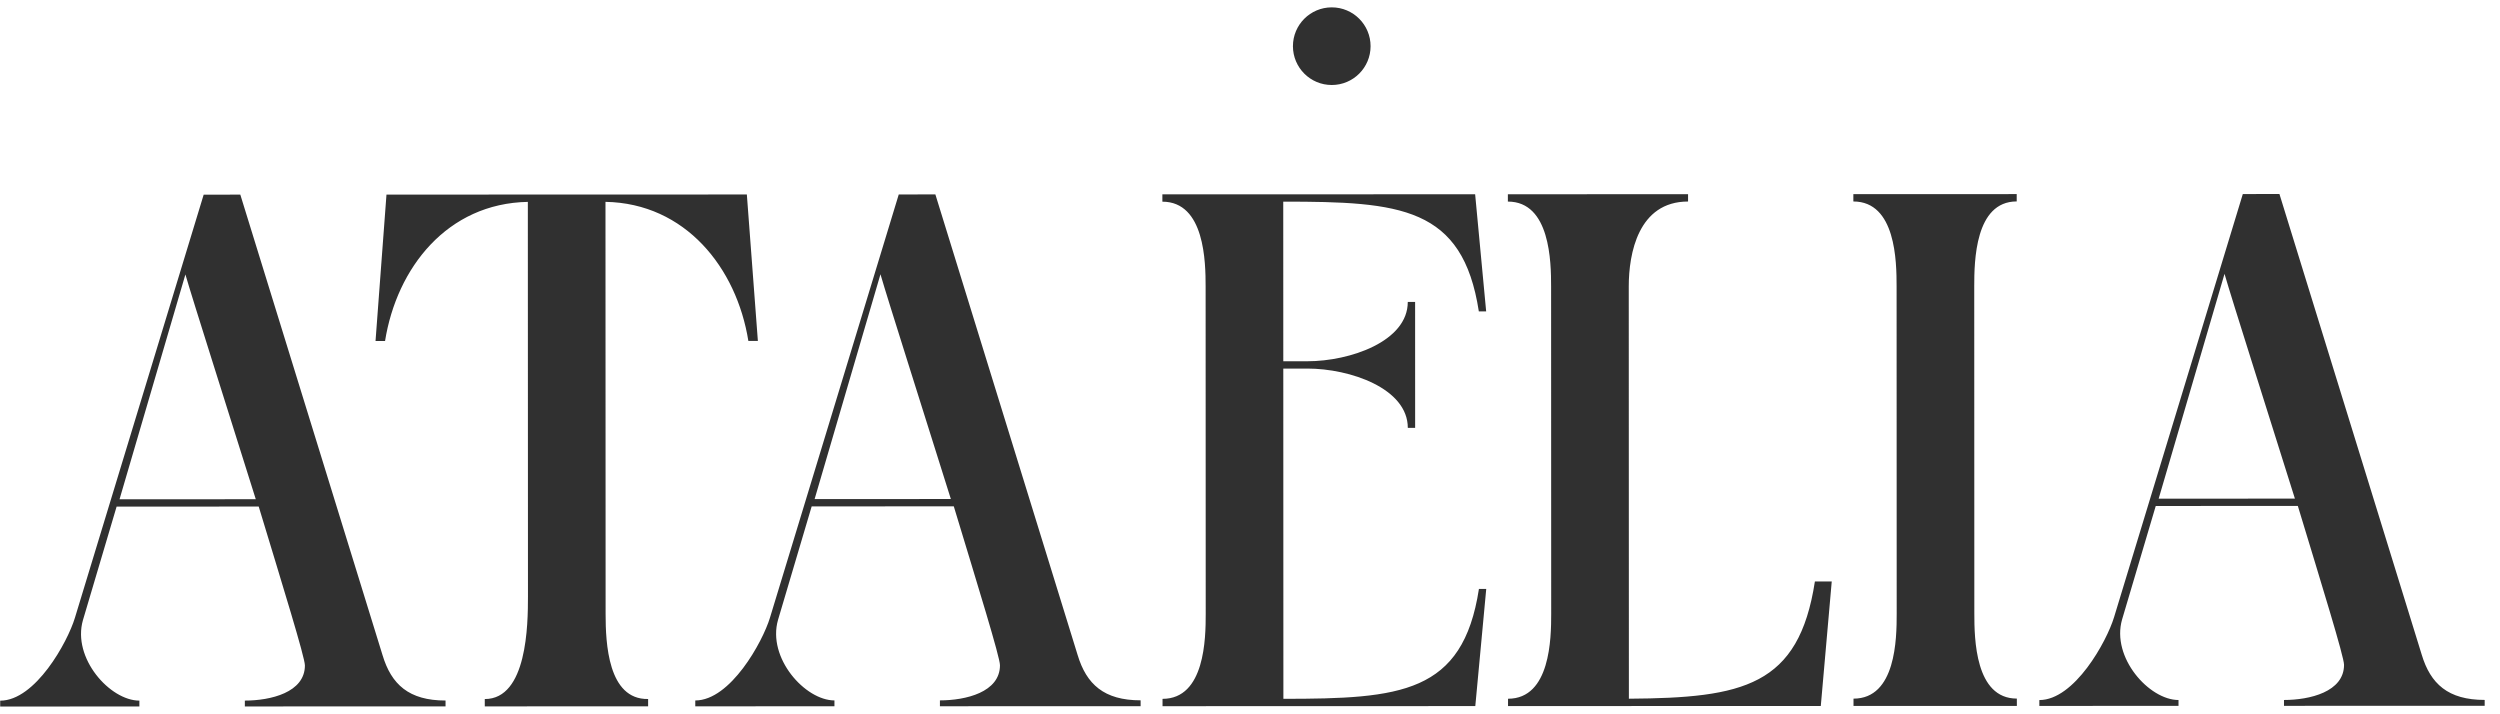 <svg width="161" height="46" viewBox="0 0 161 46" fill="none" xmlns="http://www.w3.org/2000/svg">
<path d="M24.636 42.192C25.202 44.078 26.335 45.115 28.693 45.114L28.693 45.491L15.768 45.495L15.768 45.118C17.419 45.118 19.636 44.598 19.636 42.853C19.636 42.335 18.219 37.761 16.661 32.622L7.51 32.625L5.342 39.934C4.635 42.386 7.089 45.121 8.976 45.12L8.976 45.497L0.013 45.5L0.013 45.123C2.278 45.122 4.352 41.349 4.823 39.792L13.117 12.535L15.476 12.534L24.636 42.192ZM48.807 21.955L48.194 21.955C47.438 17.24 44.135 13.092 38.993 12.999L39.001 39.547C39.002 41.386 39.145 45.064 41.739 45.016L41.739 45.487L31.22 45.491L31.219 45.019C33.955 45.018 34.001 40.209 34.001 38.417L33.993 13.001C28.804 13.097 25.551 17.247 24.797 21.962L24.184 21.962L24.889 12.532L48.097 12.525L48.807 21.955ZM69.398 42.178C69.965 44.064 71.097 45.102 73.456 45.101L73.456 45.478L60.531 45.482L60.531 45.105C62.182 45.104 64.399 44.585 64.398 42.84C64.398 42.321 62.982 37.748 61.424 32.609L52.272 32.611L50.105 39.92C49.398 42.373 51.851 45.107 53.738 45.107L53.738 45.484L44.776 45.487L44.776 45.11C47.04 45.109 49.115 41.335 49.586 39.779L57.88 12.522L60.238 12.521L69.398 42.178ZM95.709 20.055L95.237 20.055C94.198 13.313 90.188 12.984 82.641 12.986L82.644 23.265L84.2 23.265C86.936 23.264 90.662 21.99 90.661 19.444L91.133 19.443L91.135 27.554L90.663 27.554C90.662 25.008 86.936 23.736 84.2 23.736L82.644 23.737L82.65 45.004C90.197 45.001 94.207 44.67 95.243 37.927L95.714 37.926L95.009 45.472L74.867 45.478L74.867 45.006C77.603 45.005 77.649 41.092 77.648 39.535L77.642 18.457C77.642 16.901 77.593 12.988 74.857 12.988L74.857 12.517L94.999 12.511L95.709 20.055ZM108.711 12.978C105.503 12.979 104.891 16.327 104.892 18.449L104.9 44.997C112.258 44.947 115.844 44.192 116.879 37.448L117.964 37.448L117.259 45.465L97.117 45.471L97.117 44.999C99.852 44.998 99.898 41.085 99.897 39.529L99.891 18.451C99.891 16.895 99.843 12.981 97.107 12.982L97.107 12.51L108.711 12.507L108.711 12.978ZM129.876 12.972C127.187 12.973 127.141 16.839 127.141 18.442L127.147 39.52C127.148 41.124 127.197 44.99 129.885 44.989L129.886 45.461L119.366 45.464L119.366 44.993C122.102 44.992 122.148 41.125 122.147 39.522L122.141 18.444C122.141 16.841 122.092 12.974 119.356 12.975L119.356 12.503L129.876 12.5L129.876 12.972ZM155.956 42.153C156.522 44.038 157.655 45.076 160.013 45.075L160.013 45.452L147.089 45.456L147.089 45.079C148.739 45.078 150.956 44.559 150.956 42.814C150.956 42.295 149.539 37.722 147.981 32.583L138.83 32.585L136.662 39.895C135.955 42.347 138.409 45.081 140.296 45.081L140.296 45.458L131.334 45.461L131.334 45.084C133.598 45.083 135.672 41.309 136.144 39.753L144.437 12.496L146.796 12.495L155.956 42.153ZM7.698 32.153L16.472 32.15C14.584 26.115 12.459 19.467 11.94 17.675L7.698 32.153ZM52.461 32.14L61.235 32.137C59.346 26.102 57.222 19.453 56.702 17.662L52.461 32.14ZM139.018 32.114L147.792 32.111C145.903 26.076 143.778 19.427 143.259 17.636L139.018 32.114ZM85.765 0.474C87.145 0.474 88.265 1.593 88.265 2.974C88.266 4.354 87.147 5.474 85.766 5.474C84.385 5.475 83.266 4.356 83.265 2.975C83.265 1.594 84.384 0.475 85.765 0.474Z" fill="#303030"/>
</svg>
